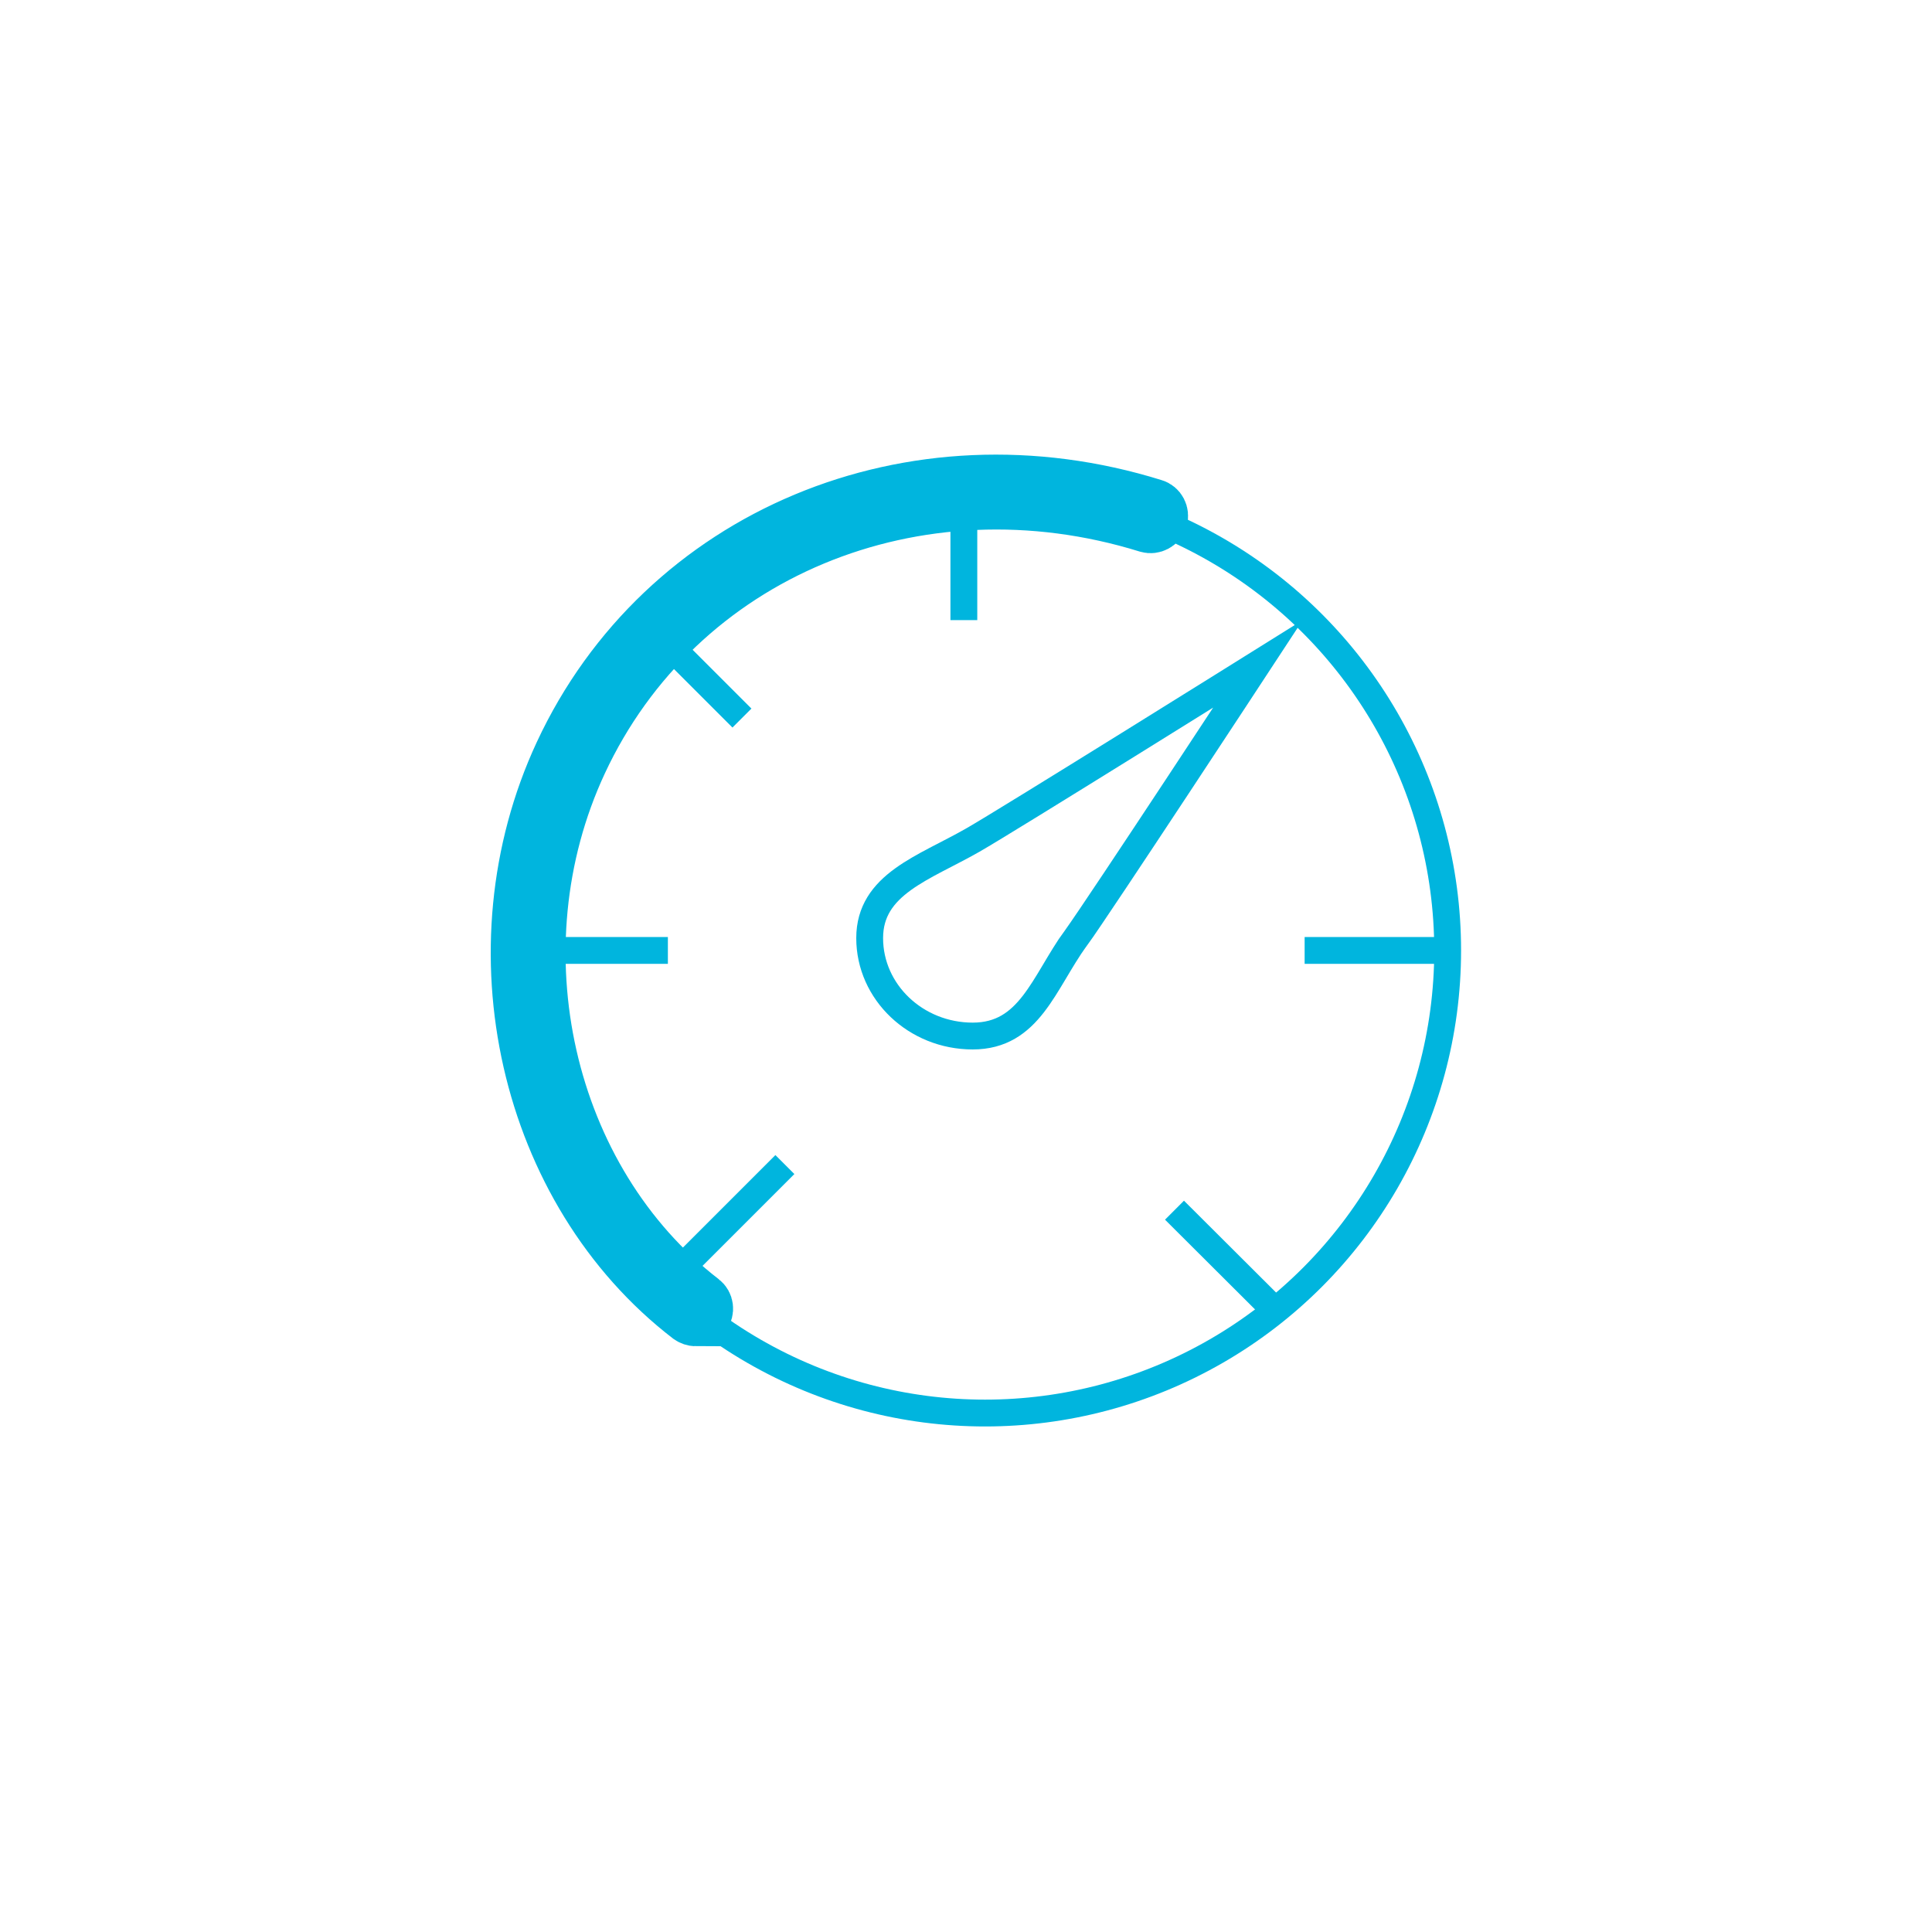 <?xml version="1.0" encoding="UTF-8"?> <svg xmlns="http://www.w3.org/2000/svg" id="Layer_1" viewBox="0 0 72 72"><defs><style>.cls-1{stroke-width:2px;}.cls-1,.cls-2{fill:none;stroke:#00b5de;stroke-miterlimit:10;}</style></defs><path class="cls-1" d="M25.93,49.17c-.08,0-.17-.03-.24-.08-6.11-4.7-8.16-13.74-4.78-21.01,3.79-8.15,13.08-12.04,22.09-9.23,.21,.06,.32,.29,.26,.49s-.29,.32-.49,.26c-8.63-2.68-17.52,1.02-21.14,8.81-3.23,6.94-1.28,15.56,4.54,20.05,.17,.13,.2,.38,.07,.55-.08,.1-.19,.15-.31,.15Z"></path><circle class="cls-2" cx="36.71" cy="35.42" r="17.24"></circle><line class="cls-2" x1="25.31" y1="47.34" x2="29.25" y2="43.4"></line><line class="cls-2" x1="47.25" y1="48.57" x2="43.77" y2="45.1"></line><path class="cls-2" d="M40.09,34.96c-1.2,1.67-1.72,3.65-3.84,3.65s-3.84-1.64-3.84-3.65,2.02-2.61,3.84-3.65c1.28-.73,10.63-6.57,10.63-6.57,0,0-5.83,8.89-6.79,10.23Z"></path><line class="cls-2" x1="19.47" y1="35.42" x2="24.89" y2="35.42"></line><line class="cls-2" x1="48.62" y1="35.42" x2="54.04" y2="35.42"></line><line class="cls-2" x1="35.92" y1="18.28" x2="35.92" y2="23.11"></line><line class="cls-2" x1="24.39" y1="23.5" x2="27.65" y2="26.76"></line></svg> 